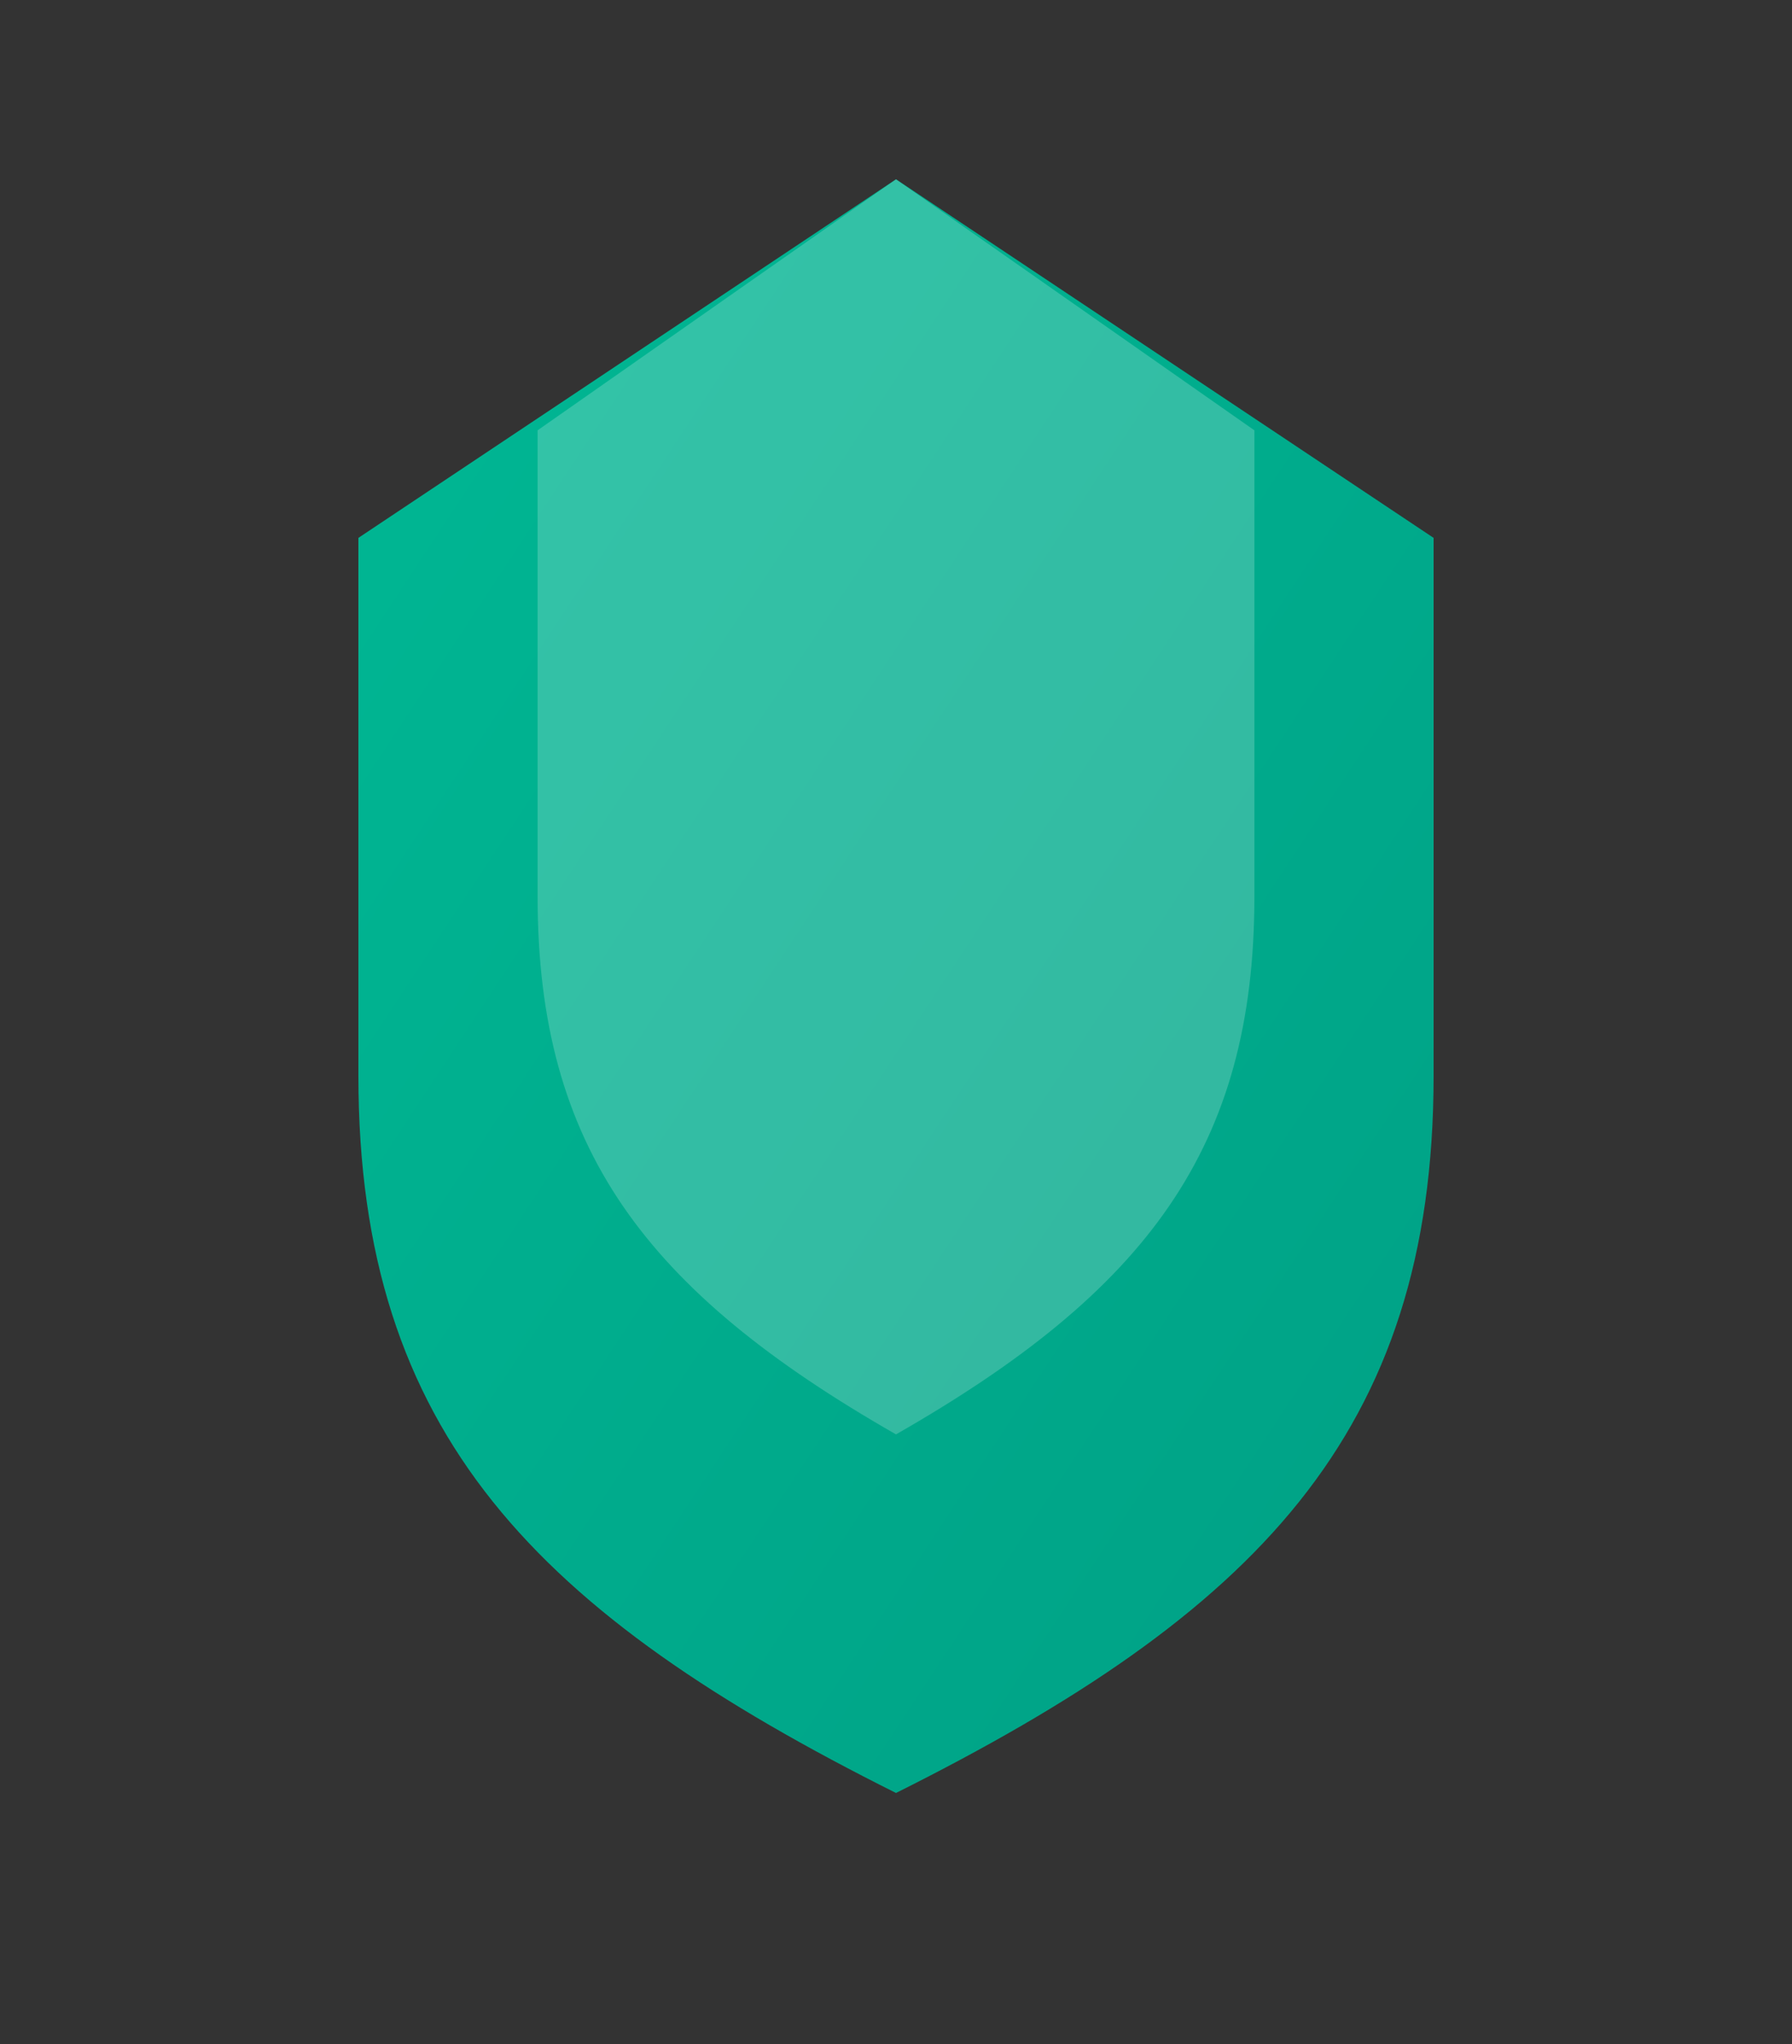 <svg xmlns="http://www.w3.org/2000/svg" viewBox="0 0 50 57" width="50" height="57">
  <rect x="0" y="0" width="50" height="57" fill="#333333" stroke="none"/>
  <defs>
    <linearGradient id="shield-gradient" x1="0%" y1="0%" x2="100%" y2="100%">
      <stop offset="0%" style="stop-color:#00b894;stop-opacity:1" />
      <stop offset="100%" style="stop-color:#00a085;stop-opacity:1" />
    </linearGradient>
  </defs>
  <!-- Shield shape -->
  <path fill="url(#shield-gradient)" d="M25 5L40 15V30C40 40 35 45 25 50C15 45 10 40 10 30V15L25 5Z"/>
  <!-- Shield highlight -->
  <path fill="rgba(255,255,255,0.2)" d="M25 5L35 12V25C35 32 32 36 25 40C18 36 15 32 15 25V12L25 5Z"/>
</svg> 